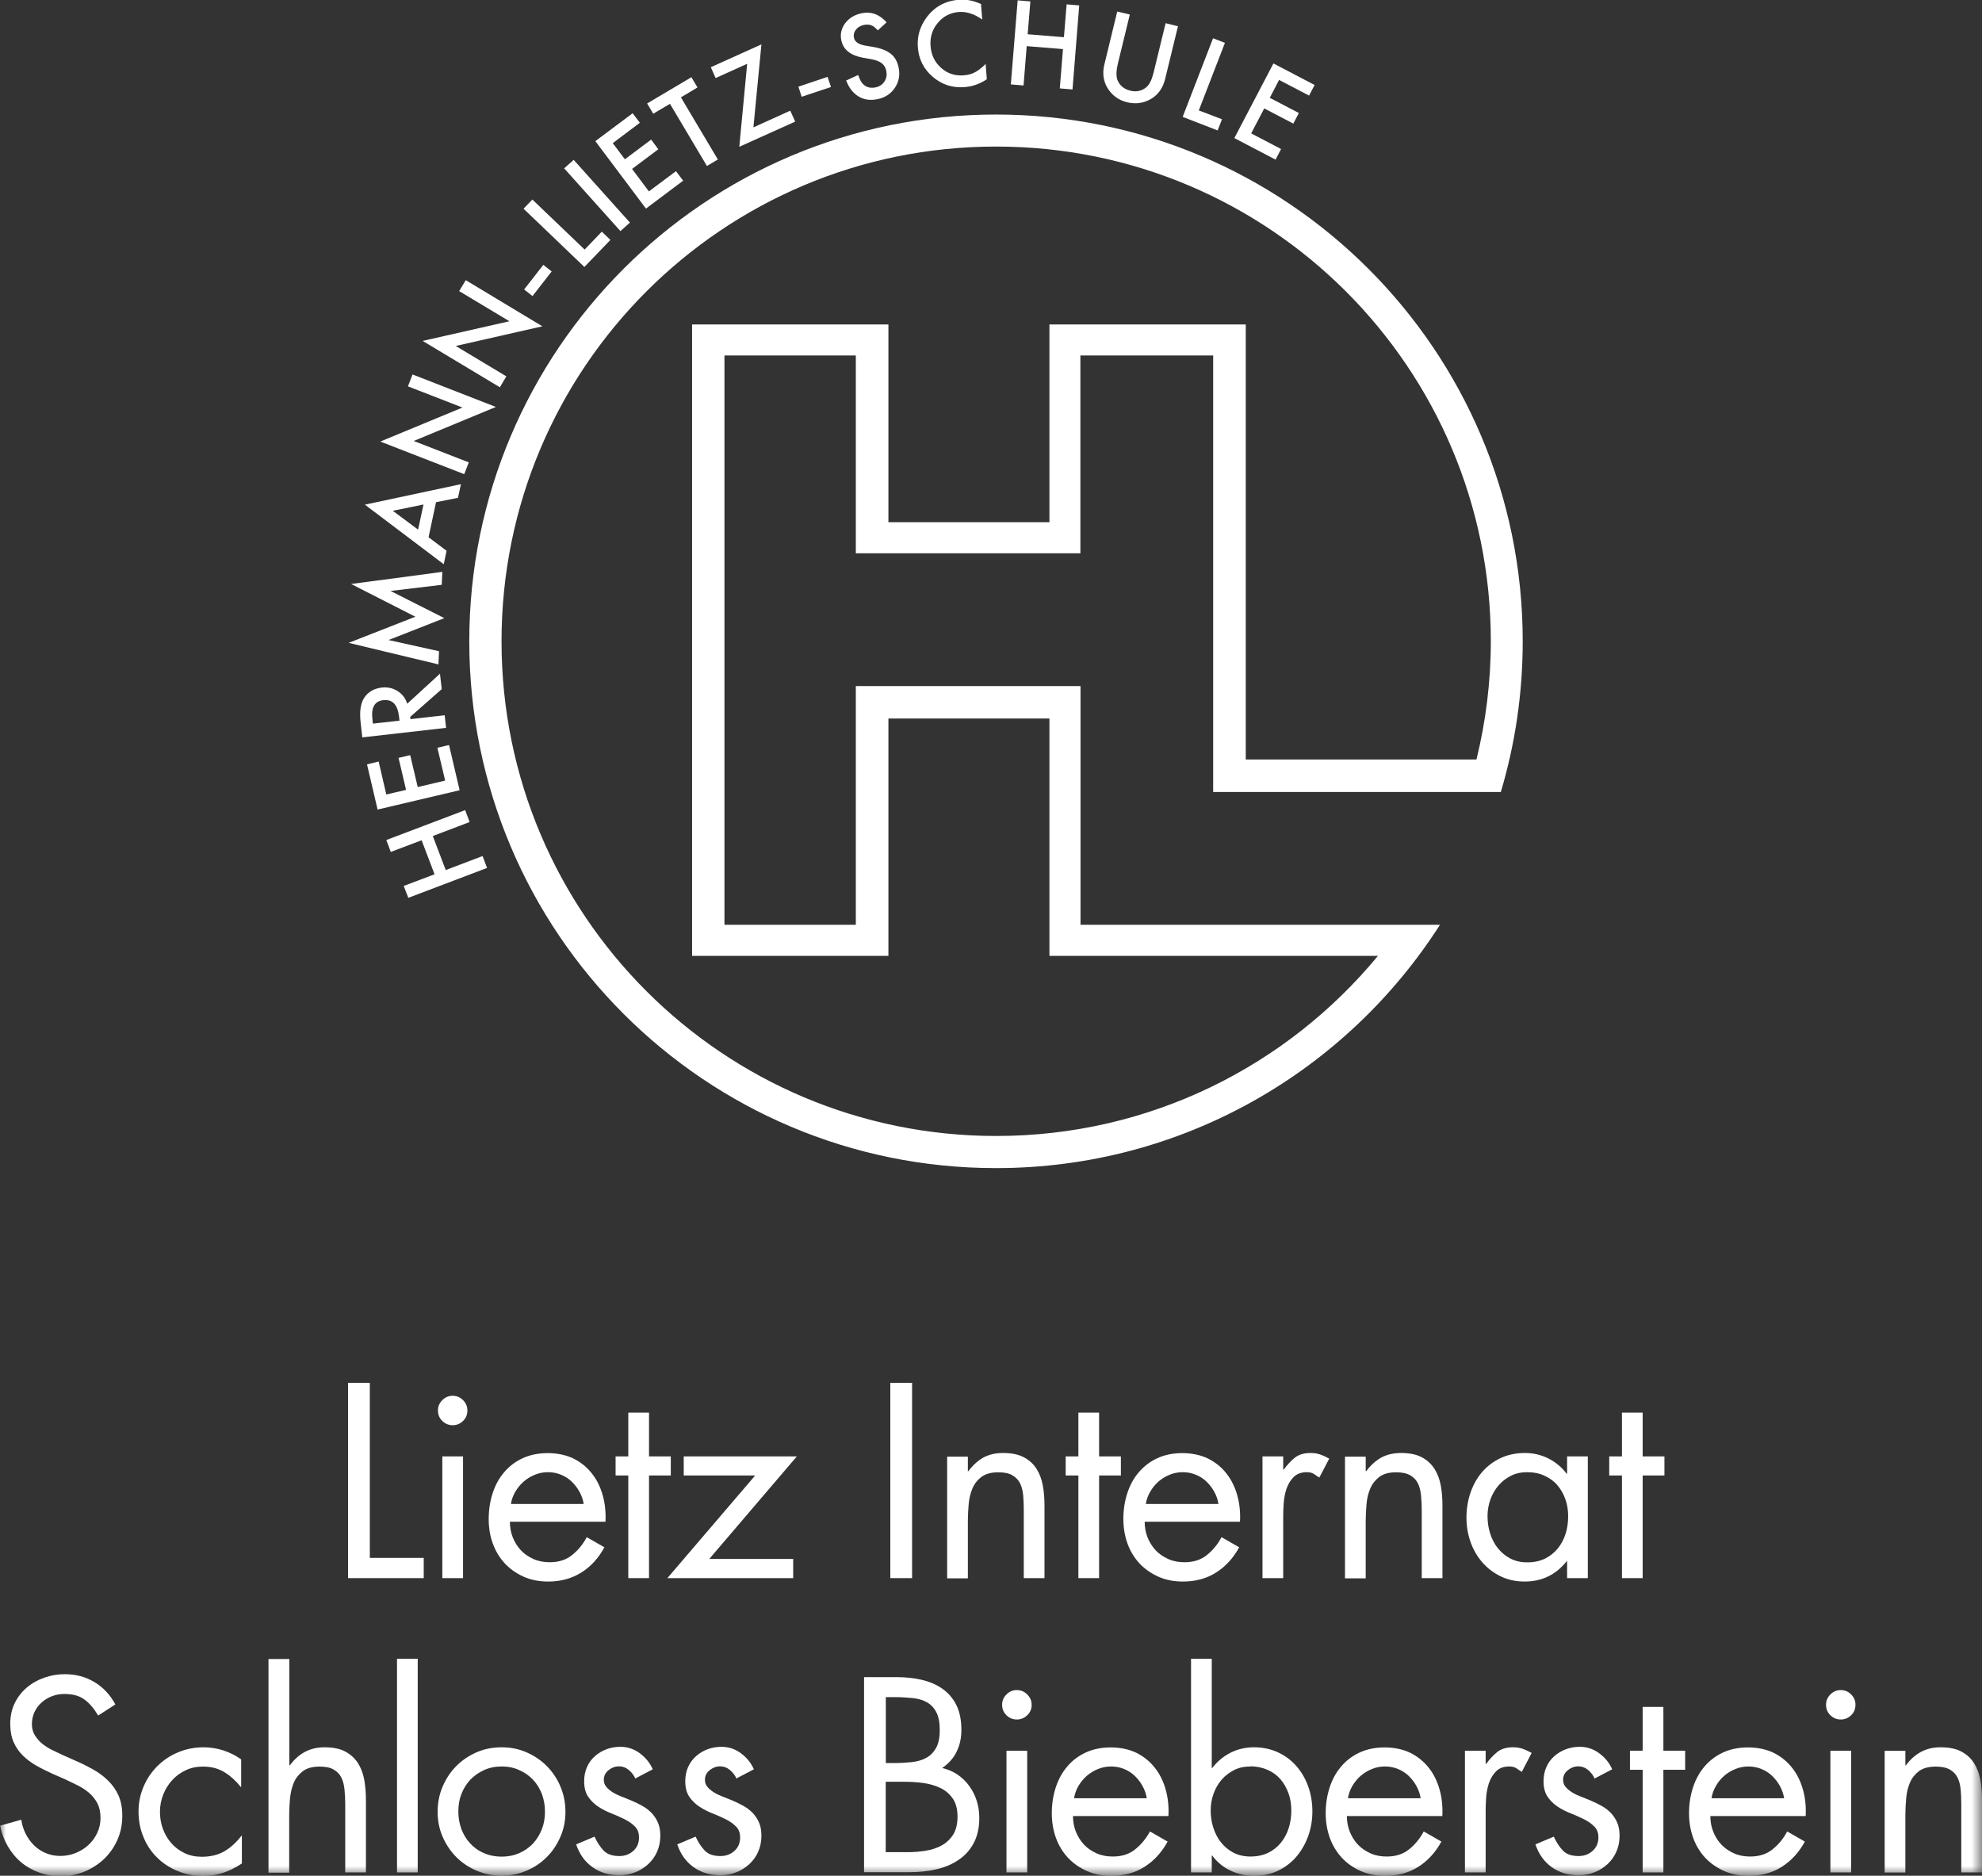 <?xml version="1.0" encoding="UTF-8"?>
<svg id="Layer_2" data-name="Layer 2" xmlns="http://www.w3.org/2000/svg" xmlns:xlink="http://www.w3.org/1999/xlink" viewBox="0 0 168.39 159.34">
  <rect x="0" y="0" width="168.39" height="159.34" fill="#333333" stroke="none"/>
  <defs>
    <style>
      .cls-1 {
        mask: url(#mask-23);
      }

      .cls-2 {
        mask: url(#mask-27);
      }

      .cls-3 {
        mask: url(#mask-10);
      }

      .cls-4 {
        mask: url(#mask-26);
      }

      .cls-5 {
        mask: url(#mask-17);
      }

      .cls-6 {
        fill: #fff;
        fill-rule: evenodd;
      }

      .cls-7 {
        mask: url(#mask-2-3);
      }

      .cls-8 {
        mask: url(#mask-13);
      }

      .cls-9 {
        mask: url(#mask-3);
      }

      .cls-10 {
        mask: url(#mask-9);
      }

      .cls-11 {
        mask: url(#mask-12);
      }

      .cls-12 {
        mask: url(#mask-5);
      }

      .cls-13 {
        mask: url(#mask-20);
      }

      .cls-14 {
        mask: url(#mask-25);
      }

      .cls-15 {
        mask: url(#mask-8);
      }

      .cls-16 {
        mask: url(#mask-4);
      }

      .cls-17 {
        mask: url(#mask-24);
      }

      .cls-18 {
        mask: url(#mask-19);
      }

      .cls-19 {
        mask: url(#mask-15);
      }

      .cls-20 {
        mask: url(#mask-6);
      }

      .cls-21 {
        mask: url(#mask-16);
      }

      .cls-22 {
        mask: url(#mask-18);
      }

      .cls-23 {
        mask: url(#mask-1);
      }

      .cls-24 {
        mask: url(#mask);
      }

      .cls-25 {
        mask: url(#mask-22);
      }

      .cls-26 {
        mask: url(#mask-29);
      }

      .cls-27 {
        mask: url(#mask-7);
      }

      .cls-28 {
        mask: url(#mask-14);
      }

      .cls-29 {
        mask: url(#mask-21);
      }

      .cls-30 {
        mask: url(#mask-11);
      }

      .cls-31 {
        mask: url(#mask-28);
      }
    </style>
    <mask id="mask" x="0" y="0" width="168.39" height="159.34" maskUnits="userSpaceOnUse">
      <g id="mask-2">
        <polygon id="path-1" class="cls-6" points="0 159.34 168.39 159.34 168.39 0 0 0 0 159.34"/>
      </g>
    </mask>
    <mask id="mask-1" x="0" y="0" width="168.39" height="159.34" maskUnits="userSpaceOnUse">
      <g id="mask-2-2" data-name="mask-2">
        <polygon id="path-1-2" data-name="path-1" class="cls-6" points="0 159.34 168.39 159.34 168.39 0 0 0 0 159.34"/>
      </g>
    </mask>
    <mask id="mask-2-3" data-name="mask-2" x="0" y="0" width="168.39" height="159.34" maskUnits="userSpaceOnUse">
      <g id="mask-2-4" data-name="mask-2">
        <polygon id="path-1-3" data-name="path-1" class="cls-6" points="0 159.34 168.39 159.34 168.39 0 0 0 0 159.34"/>
      </g>
    </mask>
    <mask id="mask-3" x="0" y="0" width="168.39" height="159.34" maskUnits="userSpaceOnUse">
      <g id="mask-2-5" data-name="mask-2">
        <polygon id="path-1-4" data-name="path-1" class="cls-6" points="0 159.34 168.39 159.34 168.39 0 0 0 0 159.34"/>
      </g>
    </mask>
    <mask id="mask-4" x="0" y="0" width="168.39" height="159.34" maskUnits="userSpaceOnUse">
      <g id="mask-2-6" data-name="mask-2">
        <polygon id="path-1-5" data-name="path-1" class="cls-6" points="0 159.34 168.39 159.34 168.39 0 0 0 0 159.34"/>
      </g>
    </mask>
    <mask id="mask-5" x="0" y="0" width="168.39" height="159.34" maskUnits="userSpaceOnUse">
      <g id="mask-2-7" data-name="mask-2">
        <polygon id="path-1-6" data-name="path-1" class="cls-6" points="0 159.34 168.39 159.34 168.39 0 0 0 0 159.34"/>
      </g>
    </mask>
    <mask id="mask-6" x="0" y="0" width="168.39" height="159.34" maskUnits="userSpaceOnUse">
      <g id="mask-2-8" data-name="mask-2">
        <polygon id="path-1-7" data-name="path-1" class="cls-6" points="0 159.34 168.39 159.34 168.39 0 0 0 0 159.34"/>
      </g>
    </mask>
    <mask id="mask-7" x="0" y="0" width="168.39" height="159.34" maskUnits="userSpaceOnUse">
      <g id="mask-2-9" data-name="mask-2">
        <polygon id="path-1-8" data-name="path-1" class="cls-6" points="0 159.34 168.39 159.34 168.39 0 0 0 0 159.34"/>
      </g>
    </mask>
    <mask id="mask-8" x="0" y="0" width="168.39" height="159.34" maskUnits="userSpaceOnUse">
      <g id="mask-2-10" data-name="mask-2">
        <polygon id="path-1-9" data-name="path-1" class="cls-6" points="0 159.34 168.39 159.34 168.39 0 0 0 0 159.34"/>
      </g>
    </mask>
    <mask id="mask-9" x="0" y="0" width="168.39" height="159.34" maskUnits="userSpaceOnUse">
      <g id="mask-2-11" data-name="mask-2">
        <polygon id="path-1-10" data-name="path-1" class="cls-6" points="0 159.34 168.39 159.34 168.39 0 0 0 0 159.34"/>
      </g>
    </mask>
    <mask id="mask-10" x="0" y="0" width="168.39" height="159.34" maskUnits="userSpaceOnUse">
      <g id="mask-2-12" data-name="mask-2">
        <polygon id="path-1-11" data-name="path-1" class="cls-6" points="0 159.34 168.39 159.34 168.39 0 0 0 0 159.34"/>
      </g>
    </mask>
    <mask id="mask-11" x="0" y="0" width="168.39" height="159.34" maskUnits="userSpaceOnUse">
      <g id="mask-2-13" data-name="mask-2">
        <polygon id="path-1-12" data-name="path-1" class="cls-6" points="0 159.34 168.39 159.34 168.39 0 0 0 0 159.34"/>
      </g>
    </mask>
    <mask id="mask-12" x="0" y="0" width="168.39" height="159.34" maskUnits="userSpaceOnUse">
      <g id="mask-2-14" data-name="mask-2">
        <polygon id="path-1-13" data-name="path-1" class="cls-6" points="0 159.34 168.39 159.34 168.39 0 0 0 0 159.34"/>
      </g>
    </mask>
    <mask id="mask-13" x="0" y="0" width="168.39" height="159.34" maskUnits="userSpaceOnUse">
      <g id="mask-2-15" data-name="mask-2">
        <polygon id="path-1-14" data-name="path-1" class="cls-6" points="0 159.34 168.39 159.34 168.39 0 0 0 0 159.34"/>
      </g>
    </mask>
    <mask id="mask-14" x="0" y="0" width="168.39" height="159.34" maskUnits="userSpaceOnUse">
      <g id="mask-2-16" data-name="mask-2">
        <polygon id="path-1-15" data-name="path-1" class="cls-6" points="0 159.34 168.39 159.34 168.39 0 0 0 0 159.34"/>
      </g>
    </mask>
    <mask id="mask-15" x="0" y="0" width="168.39" height="159.34" maskUnits="userSpaceOnUse">
      <g id="mask-2-17" data-name="mask-2">
        <polygon id="path-1-16" data-name="path-1" class="cls-6" points="0 159.34 168.39 159.34 168.39 0 0 0 0 159.34"/>
      </g>
    </mask>
    <mask id="mask-16" x="0" y="0" width="168.39" height="159.34" maskUnits="userSpaceOnUse">
      <g id="mask-2-18" data-name="mask-2">
        <polygon id="path-1-17" data-name="path-1" class="cls-6" points="0 159.34 168.39 159.34 168.39 0 0 0 0 159.34"/>
      </g>
    </mask>
    <mask id="mask-17" x="0" y="0" width="168.39" height="159.34" maskUnits="userSpaceOnUse">
      <g id="mask-2-19" data-name="mask-2">
        <polygon id="path-1-18" data-name="path-1" class="cls-6" points="0 159.34 168.39 159.34 168.39 0 0 0 0 159.34"/>
      </g>
    </mask>
    <mask id="mask-18" x="0" y="0" width="168.39" height="159.34" maskUnits="userSpaceOnUse">
      <g id="mask-2-20" data-name="mask-2">
        <polygon id="path-1-19" data-name="path-1" class="cls-6" points="0 159.34 168.39 159.34 168.39 0 0 0 0 159.34"/>
      </g>
    </mask>
    <mask id="mask-19" x="0" y="0" width="168.39" height="159.34" maskUnits="userSpaceOnUse">
      <g id="mask-2-21" data-name="mask-2">
        <polygon id="path-1-20" data-name="path-1" class="cls-6" points="0 159.34 168.39 159.34 168.39 0 0 0 0 159.34"/>
      </g>
    </mask>
    <mask id="mask-20" x="0" y="0" width="168.39" height="159.34" maskUnits="userSpaceOnUse">
      <g id="mask-2-22" data-name="mask-2">
        <polygon id="path-1-21" data-name="path-1" class="cls-6" points="0 159.34 168.39 159.34 168.39 0 0 0 0 159.34"/>
      </g>
    </mask>
    <mask id="mask-21" x="0" y="0" width="168.39" height="159.34" maskUnits="userSpaceOnUse">
      <g id="mask-2-23" data-name="mask-2">
        <polygon id="path-1-22" data-name="path-1" class="cls-6" points="0 159.34 168.39 159.34 168.39 0 0 0 0 159.34"/>
      </g>
    </mask>
    <mask id="mask-22" x="0" y="0" width="168.39" height="159.34" maskUnits="userSpaceOnUse">
      <g id="mask-2-24" data-name="mask-2">
        <polygon id="path-1-23" data-name="path-1" class="cls-6" points="0 159.34 168.39 159.34 168.39 0 0 0 0 159.34"/>
      </g>
    </mask>
    <mask id="mask-23" x="0" y="0" width="168.39" height="159.34" maskUnits="userSpaceOnUse">
      <g id="mask-2-25" data-name="mask-2">
        <polygon id="path-1-24" data-name="path-1" class="cls-6" points="0 159.34 168.39 159.34 168.39 0 0 0 0 159.34"/>
      </g>
    </mask>
    <mask id="mask-24" x="0" y="0" width="168.39" height="159.34" maskUnits="userSpaceOnUse">
      <g id="mask-2-26" data-name="mask-2">
        <polygon id="path-1-25" data-name="path-1" class="cls-6" points="0 159.34 168.39 159.34 168.39 0 0 0 0 159.34"/>
      </g>
    </mask>
    <mask id="mask-25" x="0" y="0" width="168.39" height="159.34" maskUnits="userSpaceOnUse">
      <g id="mask-2-27" data-name="mask-2">
        <polygon id="path-1-26" data-name="path-1" class="cls-6" points="0 159.34 168.39 159.34 168.39 0 0 0 0 159.34"/>
      </g>
    </mask>
    <mask id="mask-26" x="0" y="0" width="168.39" height="159.34" maskUnits="userSpaceOnUse">
      <g id="mask-2-28" data-name="mask-2">
        <polygon id="path-1-27" data-name="path-1" class="cls-6" points="0 159.34 168.39 159.34 168.39 0 0 0 0 159.34"/>
      </g>
    </mask>
    <mask id="mask-27" x="0" y="0" width="168.39" height="159.34" maskUnits="userSpaceOnUse">
      <g id="mask-2-29" data-name="mask-2">
        <polygon id="path-1-28" data-name="path-1" class="cls-6" points="0 159.34 168.39 159.34 168.39 0 0 0 0 159.34"/>
      </g>
    </mask>
    <mask id="mask-28" x="0" y="0" width="168.39" height="159.34" maskUnits="userSpaceOnUse">
      <g id="mask-2-30" data-name="mask-2">
        <polygon id="path-1-29" data-name="path-1" class="cls-6" points="0 159.34 168.39 159.34 168.39 0 0 0 0 159.34"/>
      </g>
    </mask>
    <mask id="mask-29" x="0" y="0" width="168.39" height="159.34" maskUnits="userSpaceOnUse">
      <g id="mask-2-31" data-name="mask-2">
        <polygon id="path-1-30" data-name="path-1" class="cls-6" points="0 159.34 168.39 159.34 168.39 0 0 0 0 159.34"/>
      </g>
    </mask>
  </defs>
  <g id="Layer_1-2" data-name="Layer 1">
    <g id="Page-1">
      <g id="Artboard">
        <g id="Logo_Bie_Short" data-name="Logo Bie Short">
          <path id="Fill-1" class="cls-6" d="m91.8,78.56v-20.28h-19.09v20.28h-11.16V30.2h11.16v16.8h19.08v-16.8h11.28v37.08h24.44c1.21-4.06,1.86-8.35,1.86-12.8,0-24.72-20.04-44.75-44.75-44.75s-44.75,20.03-44.75,44.75,20.03,44.75,44.75,44.75c15.85,0,29.77-8.24,37.72-20.67h-30.55Zm-7.17,17.94c-23.21,0-42.02-18.81-42.02-42.02S61.42,12.45,84.63,12.45s42.03,18.81,42.03,42.02c0,3.46-.43,6.83-1.22,10.05h-19.6V27.56h-16.68v16.8h-13.68v-16.8h-16.68v53.64h16.68v-20.16h13.68v20.16h27.91c-7.71,9.34-19.37,15.3-32.43,15.3h0Z"/>
          <polygon id="Fill-3" class="cls-6" points="36.92 74.27 35.82 71.38 33.2 72.37 32.82 71.36 39.52 68.82 39.9 69.83 36.77 71.02 37.87 73.91 41 72.72 41.38 73.73 34.69 76.27 34.3 75.26 36.92 74.27"/>
          <polygon id="Fill-5" class="cls-6" points="32.17 64.69 32.82 67.49 34.5 67.1 33.86 64.38 34.85 64.15 35.49 66.86 37.82 66.31 37.16 63.52 38.15 63.29 39.05 67.13 32.08 68.77 31.18 64.93 32.17 64.69"/>
          <path id="Fill-7" class="cls-6" d="m34.6,59.78l2.78-2.55.15,1.31-2.68,2.36.02.19,2.91-.33.12,1.07-7.12.81-.14-1.26c-.11-.94,0-1.64.3-2.1.34-.51.83-.79,1.48-.87.5-.06.95.04,1.35.29.4.25.67.6.82,1.06h0Zm-.66,1.43l-.04-.34c-.12-1.02-.56-1.48-1.34-1.39-.73.08-1.04.62-.92,1.61l.04.38,2.26-.25Z"/>
          <polygon id="Fill-9" class="cls-6" points="37.25 56.44 29.62 54.61 35.29 52.39 29.83 49.61 37.58 48.58 37.53 49.68 33.18 50.2 37.75 52.51 33.01 54.37 37.3 55.32 37.25 56.44"/>
          <path id="Fill-11" class="cls-6" d="m37.05,42.64l-.64,3,1.53,1.15-.24,1.14-6.7-5.06,8.16-1.74-.25,1.16-1.86.37Zm-1.08.22l-2.6.53,2.15,1.6.46-2.13Z"/>
          <polygon id="Fill-13" class="cls-6" points="39.44 40.28 32.31 37.51 39.29 34.62 34.66 32.82 35.05 31.81 42.13 34.57 35.15 37.46 39.83 39.28 39.44 40.28"/>
          <polygon id="Fill-15" class="cls-6" points="42.47 32.9 35.91 28.96 43.28 27.29 39.01 24.73 39.57 23.8 46.08 27.72 38.72 29.39 43.02 31.97 42.47 32.9"/>
          <polygon id="Fill-17" class="cls-6" points="44.53 24.59 46.16 22.5 46.87 23.06 45.24 25.15 44.53 24.59"/>
          <polygon id="Fill-19" class="cls-6" points="45.23 16.95 49.67 21.2 51.13 19.68 51.86 20.38 49.65 22.68 44.48 17.73 45.23 16.95"/>
          <polygon id="Fill-21" class="cls-6" points="48.74 13.58 53.52 18.91 52.71 19.63 47.93 14.3 48.74 13.58"/>
          <polygon id="Fill-23" class="cls-6" points="54.36 10.43 52.06 12.16 53.09 13.53 55.32 11.86 55.93 12.68 53.7 14.35 55.13 16.26 57.43 14.54 58.04 15.35 54.88 17.72 50.58 11.99 53.75 9.62 54.36 10.43"/>
          <polygon id="Fill-25" class="cls-6" points="57.85 8.27 60.99 13.55 60.06 14.1 56.92 8.82 55.5 9.66 54.98 8.79 58.74 6.56 59.26 7.43 57.85 8.27"/>
          <polygon id="Fill-27" class="cls-6" points="64.01 10.82 67.14 9.4 67.56 10.33 62.81 12.47 63.48 5.42 60.8 6.63 60.39 5.71 64.69 3.77 64.01 10.82"/>
          <polygon id="Fill-29" class="cls-6" points="67.83 7.36 70.31 6.53 70.6 7.39 68.11 8.22 67.83 7.36"/>
          <path id="Fill-31" class="cls-6" d="m75.33,1.89l-.75.69c-.22-.24-.41-.39-.58-.44-.17-.06-.38-.07-.61-.02-.29.06-.52.2-.68.41-.16.2-.21.43-.16.68.07.34.39.56.94.66l.76.13c.62.11,1.09.3,1.43.57.34.27.55.65.66,1.13.14.64.04,1.22-.3,1.74-.34.52-.83.85-1.47.98-.61.13-1.15.06-1.62-.22-.47-.28-.82-.73-1.06-1.36l1.02-.47c.14.4.28.67.44.8.28.26.63.34,1.05.25.33-.07.58-.24.75-.51.17-.27.22-.57.14-.91-.03-.14-.07-.26-.14-.36-.06-.1-.14-.2-.24-.27-.1-.08-.22-.14-.37-.2-.15-.06-.31-.1-.5-.14l-.74-.13c-1.05-.2-1.65-.68-1.82-1.46-.12-.53,0-1.01.31-1.45.33-.44.79-.73,1.39-.86.81-.18,1.52.08,2.14.76"/>
          <path id="Fill-33" class="cls-6" d="m83.35.39l.1,1.27c-.66-.47-1.33-.69-1.99-.64-.73.06-1.33.37-1.79.93-.47.56-.67,1.22-.61,1.98.06.75.36,1.36.9,1.84.54.48,1.18.69,1.92.63.38-.03.7-.12.95-.26.14-.07.29-.17.44-.29.15-.12.31-.25.47-.42l.1,1.3c-.59.4-1.22.62-1.9.67-1.02.08-1.92-.21-2.69-.87-.77-.66-1.2-1.5-1.27-2.52-.07-.91.17-1.74.72-2.5.68-.93,1.6-1.44,2.78-1.53.64-.05,1.27.08,1.9.38"/>
          <polygon id="Fill-35" class="cls-6" points="87.31 2.91 90.39 3.16 90.62 .37 91.69 .46 91.12 7.6 90.04 7.51 90.31 4.17 87.23 3.92 86.96 7.26 85.88 7.17 86.46 .03 87.54 .12 87.31 2.91"/>
          <path id="Fill-37" class="cls-6" d="m95.99,1.23l-1.02,4.19c-.14.6-.15,1.06-.03,1.38.19.47.56.77,1.08.9.53.13.99.03,1.38-.3.26-.22.46-.63.61-1.24l1.02-4.19,1.05.26-1.09,4.48c-.18.73-.55,1.28-1.13,1.65-.64.4-1.34.51-2.09.33-.75-.18-1.31-.6-1.7-1.25-.34-.59-.42-1.25-.24-1.98l1.09-4.48,1.05.25Z"/>
          <polygon id="Fill-39" class="cls-6" points="104.07 3.64 101.85 9.38 103.82 10.13 103.45 11.08 100.48 9.93 103.06 3.25 104.07 3.64"/>
          <polygon id="Fill-41" class="cls-6" points="111.22 8.12 108.67 6.79 107.88 8.31 110.35 9.6 109.88 10.5 107.41 9.21 106.3 11.33 108.84 12.66 108.37 13.56 104.87 11.73 108.19 5.39 111.69 7.22 111.22 8.12"/>
          <polygon id="Fill-43" class="cls-6" points="31.42 132.34 36 132.34 36 134.06 29.57 134.06 29.57 117.47 31.42 117.47 31.42 132.34"/>
          <g class="cls-24">
            <path id="Fill-45" class="cls-6" d="m37.58,134.06h1.76v-10.34h-1.76v10.34Zm.88-15.49c.34,0,.63.12.88.37.25.25.37.54.37.88,0,.35-.12.65-.37.89-.25.24-.54.36-.88.36s-.63-.12-.88-.36c-.25-.24-.37-.54-.37-.89s.12-.63.37-.88.54-.37.88-.37h0Z"/>
          </g>
          <g class="cls-23">
            <path id="Fill-47" class="cls-6" d="m49.59,127.76c-.06-.37-.18-.72-.36-1.04-.18-.33-.41-.62-.67-.87-.26-.25-.57-.44-.91-.58-.35-.14-.71-.21-1.09-.21s-.75.07-1.1.21c-.35.14-.67.33-.96.58-.29.25-.52.54-.72.87-.19.33-.32.68-.37,1.04h6.18Zm-6.27,1.5c0,.48.08.93.25,1.35.17.42.4.78.69,1.09s.65.55,1.07.74.88.27,1.38.27c.75,0,1.38-.2,1.88-.6.51-.4.93-.91,1.26-1.53l1.5.86c-.5.92-1.15,1.64-1.97,2.15s-1.75.76-2.81.76c-.78,0-1.48-.14-2.1-.42-.62-.28-1.15-.66-1.59-1.13-.44-.48-.78-1.04-1.01-1.68-.24-.64-.35-1.34-.35-2.09s.11-1.49.33-2.17.54-1.28.97-1.78c.42-.51.95-.91,1.57-1.2.62-.29,1.34-.44,2.15-.44s1.57.16,2.2.47c.63.32,1.16.75,1.57,1.29.42.54.72,1.17.91,1.87.19.7.26,1.44.22,2.2h-8.12Z"/>
          </g>
          <g class="cls-7">
            <polygon id="Fill-48" class="cls-6" points="55.14 134.06 53.38 134.06 53.38 125.34 52.3 125.34 52.3 123.72 53.38 123.72 53.38 120 55.14 120 55.14 123.72 56.99 123.72 56.99 125.34 55.14 125.34 55.14 134.06"/>
          </g>
          <g class="cls-9">
            <polygon id="Fill-49" class="cls-6" points="67.39 132.43 67.39 134.06 56.7 134.06 64.16 125.34 58.09 125.34 58.09 123.72 67.7 123.72 60.26 132.43 67.39 132.43"/>
          </g>
          <g class="cls-16">
            <polygon id="Fill-50" class="cls-6" points="75.64 134.06 77.49 134.06 77.49 117.47 75.64 117.47 75.64 134.06"/>
          </g>
          <g class="cls-12">
            <path id="Fill-51" class="cls-6" d="m82.24,124.97h.04c.37-.5.79-.88,1.26-1.15.48-.26,1.04-.39,1.68-.39.72,0,1.3.12,1.76.36.46.24.82.57,1.08.98.26.41.44.89.54,1.43.1.54.14,1.12.14,1.72v6.14h-1.76v-5.83c0-.41-.02-.81-.05-1.2-.04-.39-.12-.73-.26-1.01-.14-.29-.36-.52-.65-.69-.29-.18-.7-.26-1.21-.26-.6,0-1.07.13-1.42.39-.35.26-.6.58-.77.98-.17.4-.28.84-.32,1.32-.04.49-.07.96-.07,1.41v4.91h-1.76v-10.34h1.76v1.25Z"/>
          </g>
          <g class="cls-20">
            <polygon id="Fill-52" class="cls-6" points="93.38 134.06 91.62 134.06 91.62 125.34 90.54 125.34 90.54 123.72 91.62 123.72 91.62 120 93.38 120 93.38 123.72 95.23 123.72 95.23 125.34 93.38 125.34 93.38 134.06"/>
          </g>
          <g class="cls-27">
            <path id="Fill-53" class="cls-6" d="m103.52,127.76c-.06-.37-.18-.72-.36-1.04-.18-.33-.41-.62-.67-.87-.26-.25-.57-.44-.91-.58-.35-.14-.71-.21-1.09-.21s-.75.07-1.1.21c-.35.14-.67.33-.96.58-.28.25-.52.54-.71.87-.19.33-.32.68-.37,1.04h6.18Zm-6.27,1.5c0,.48.08.93.25,1.35s.4.78.69,1.09c.29.31.65.55,1.07.74s.88.27,1.38.27c.75,0,1.38-.2,1.88-.6.51-.4.93-.91,1.26-1.53l1.5.86c-.5.92-1.16,1.64-1.97,2.15-.81.51-1.75.76-2.81.76-.78,0-1.48-.14-2.1-.42-.62-.28-1.16-.66-1.6-1.13-.44-.48-.78-1.04-1.01-1.68-.23-.64-.35-1.34-.35-2.09s.11-1.49.33-2.17c.22-.68.54-1.28.97-1.78.43-.51.95-.91,1.57-1.2.62-.29,1.34-.44,2.14-.44s1.57.16,2.2.47c.63.32,1.16.75,1.57,1.29.42.54.72,1.17.91,1.87.19.7.26,1.44.22,2.2h-8.12Z"/>
          </g>
          <g class="cls-15">
            <path id="Fill-54" class="cls-6" d="m109.02,124.84h.04c.31-.41.62-.75.95-1.01.32-.26.77-.4,1.34-.4.29,0,.57.04.82.13.26.09.51.21.76.35l-.84,1.61c-.18-.12-.34-.22-.48-.32-.15-.09-.34-.14-.57-.14-.48,0-.86.14-1.13.41-.27.27-.47.6-.61,1-.13.39-.21.81-.24,1.25-.03.44-.04.83-.04,1.17v5.17h-1.76v-10.34h1.76v1.12Z"/>
          </g>
          <g class="cls-10">
            <path id="Fill-55" class="cls-6" d="m116.04,124.97h.04c.37-.5.79-.88,1.27-1.15.48-.26,1.04-.39,1.68-.39.72,0,1.31.12,1.76.36.46.24.81.57,1.08.98.26.41.44.89.54,1.43.1.54.14,1.12.14,1.72v6.14h-1.76v-5.83c0-.41-.02-.81-.06-1.2-.04-.39-.12-.73-.26-1.01-.14-.29-.36-.52-.65-.69s-.7-.26-1.21-.26c-.6,0-1.07.13-1.42.39-.34.26-.6.58-.77.98-.17.4-.28.84-.32,1.32-.04.49-.07.96-.07,1.41v4.91h-1.76v-10.34h1.76v1.25Z"/>
          </g>
          <g class="cls-3">
            <path id="Fill-56" class="cls-6" d="m129.75,125.06c-.51,0-.98.1-1.39.31-.41.21-.76.48-1.06.83-.29.34-.52.74-.68,1.19-.16.45-.24.91-.24,1.4,0,.51.07,1.01.22,1.47.15.47.36.89.65,1.25s.64.66,1.06.88c.42.22.9.33,1.46.33s1.07-.11,1.5-.32c.42-.21.78-.5,1.08-.86.29-.36.51-.77.66-1.24.15-.47.22-.97.22-1.5s-.08-1-.24-1.45c-.16-.45-.39-.85-.68-1.19-.29-.34-.66-.6-1.09-.8-.43-.2-.92-.3-1.46-.3h0Zm5.15,9h-1.76v-1.43h-.04c-.91,1.14-2.1,1.72-3.56,1.72-.76,0-1.45-.15-2.06-.45-.61-.3-1.13-.7-1.56-1.2-.43-.5-.76-1.07-.99-1.73-.23-.65-.34-1.34-.34-2.06s.11-1.43.34-2.1c.23-.67.55-1.25.98-1.75.42-.5.95-.89,1.56-1.19.62-.29,1.31-.44,2.09-.44.7,0,1.36.15,1.98.46s1.14.74,1.56,1.3h.04v-1.47h1.76v10.34Z"/>
          </g>
          <g class="cls-30">
            <polygon id="Fill-57" class="cls-6" points="139.56 134.06 137.8 134.06 137.8 125.34 136.72 125.34 136.72 123.72 137.8 123.72 137.8 120 139.56 120 139.56 123.72 141.41 123.72 141.41 125.34 139.56 125.34 139.56 134.06"/>
          </g>
          <g class="cls-11">
            <path id="Fill-58" class="cls-6" d="m8.32,145.7c-.34-.57-.72-1.02-1.15-1.33-.43-.32-1-.47-1.7-.47-.37,0-.72.06-1.05.19-.33.12-.62.3-.88.53-.26.23-.46.5-.61.82-.15.32-.22.66-.22,1.04,0,.35.09.66.25.93.17.27.38.51.63.72.25.2.53.38.84.53.31.15.6.29.88.42l1.1.49c.54.23,1.05.49,1.53.76.48.27.9.59,1.26.95.37.36.66.78.87,1.25.21.48.32,1.04.32,1.71,0,.73-.13,1.41-.41,2.04-.27.62-.65,1.16-1.12,1.62-.48.46-1.03.81-1.66,1.08-.63.26-1.31.4-2.02.4-.66,0-1.28-.1-1.85-.31-.57-.21-1.08-.49-1.53-.87-.45-.37-.82-.83-1.13-1.35-.31-.53-.53-1.11-.66-1.76l1.8-.51c.06.43.18.82.37,1.2.19.37.43.7.71.98.29.28.62.5,1,.66.38.16.79.24,1.23.24s.87-.08,1.28-.24c.41-.16.77-.38,1.09-.67.32-.29.57-.63.76-1.02.19-.4.29-.83.29-1.3s-.09-.89-.26-1.23c-.18-.34-.41-.63-.69-.88-.29-.25-.61-.46-.98-.65-.37-.18-.74-.36-1.12-.54l-1.01-.44c-.48-.22-.95-.45-1.39-.7-.44-.25-.83-.54-1.15-.86-.33-.32-.59-.7-.78-1.13-.19-.43-.29-.95-.29-1.55,0-.64.12-1.23.37-1.75.25-.52.59-.96,1.02-1.33.43-.37.93-.65,1.49-.85.56-.2,1.14-.3,1.76-.3.92,0,1.76.22,2.51.67.75.45,1.34,1.08,1.78,1.9l-1.47.95Z"/>
          </g>
          <g class="cls-8">
            <path id="Fill-59" class="cls-6" d="m20.5,151.8h-.04c-.41-.51-.87-.93-1.39-1.25-.51-.32-1.12-.48-1.83-.48-.53,0-1.02.1-1.46.31-.45.21-.83.49-1.15.84-.32.35-.58.76-.76,1.22-.18.46-.28.95-.28,1.46s.08,1,.25,1.46c.17.46.41.87.72,1.22.31.35.68.63,1.12.84.44.21.93.31,1.47.31.75,0,1.39-.16,1.92-.47.53-.31,1.01-.75,1.44-1.31h.04v2.35c-.51.34-1.03.6-1.56.78-.53.18-1.1.28-1.72.28-.78,0-1.5-.14-2.18-.42-.68-.28-1.26-.66-1.75-1.15-.49-.48-.88-1.06-1.15-1.73-.28-.67-.42-1.39-.42-2.17s.15-1.48.44-2.15c.29-.67.69-1.25,1.19-1.74s1.08-.88,1.75-1.15c.67-.28,1.38-.42,2.15-.42.56,0,1.11.09,1.66.26.55.18,1.06.43,1.53.77v2.33Z"/>
          </g>
          <g class="cls-28">
            <path id="Fill-60" class="cls-6" d="m24.58,140.91v9.02l.04.04c.37-.5.79-.88,1.27-1.14.48-.26,1.04-.4,1.68-.4.72,0,1.31.12,1.76.36.45.24.81.57,1.08.98.26.41.44.89.54,1.43.09.54.14,1.11.14,1.72v6.14h-1.76v-5.83c0-.41-.02-.81-.06-1.2-.04-.39-.12-.73-.26-1.01-.14-.29-.36-.52-.65-.69-.29-.18-.7-.26-1.21-.26-.6,0-1.07.13-1.42.39-.34.26-.6.58-.77.98-.17.4-.27.84-.32,1.32-.04.48-.07.95-.07,1.41v4.91h-1.76v-18.15h1.76Z"/>
          </g>
          <g class="cls-19">
            <polygon id="Fill-61" class="cls-6" points="33.73 159.06 35.49 159.06 35.49 140.91 33.73 140.91 33.73 159.06"/>
          </g>
          <g class="cls-21">
            <path id="Fill-62" class="cls-6" d="m42.62,150.06c-.54,0-1.04.1-1.5.31-.46.21-.84.48-1.17.82-.32.35-.57.75-.75,1.21-.18.46-.26.96-.26,1.49s.09,1.02.26,1.49c.18.46.42.87.75,1.22.32.35.71.63,1.17.82.45.2.95.3,1.5.3s1.04-.1,1.5-.3c.45-.2.84-.47,1.17-.82.32-.35.57-.76.75-1.22.18-.46.26-.96.26-1.49s-.09-1.02-.26-1.49c-.18-.46-.43-.87-.75-1.21-.32-.34-.71-.62-1.17-.82-.45-.21-.95-.31-1.5-.31m0,9.28c-.75,0-1.45-.14-2.11-.42-.66-.28-1.24-.66-1.73-1.15-.49-.49-.88-1.07-1.17-1.73-.29-.66-.43-1.37-.43-2.13s.14-1.47.42-2.13c.28-.66.66-1.24,1.15-1.74.49-.5,1.07-.89,1.73-1.18.66-.29,1.37-.43,2.13-.43s1.47.14,2.13.43c.66.29,1.24.68,1.73,1.18.49.5.88,1.08,1.15,1.74.28.66.42,1.37.42,2.13s-.14,1.47-.43,2.13c-.29.66-.67,1.24-1.17,1.73-.49.49-1.07.88-1.73,1.15-.66.28-1.36.42-2.11.42"/>
          </g>
          <g class="cls-5">
            <path id="Fill-63" class="cls-6" d="m53.99,151.11c-.12-.28-.3-.52-.55-.74-.25-.21-.53-.32-.86-.32s-.6.11-.87.32c-.27.21-.41.49-.41.82,0,.23.07.44.21.6.14.17.32.32.54.46.22.14.47.26.76.37.29.11.58.23.89.36.31.13.6.28.89.44.29.16.54.36.76.58.22.23.4.5.54.81.14.32.21.69.21,1.13,0,.49-.09.94-.27,1.35-.18.42-.44.77-.76,1.07-.32.29-.69.53-1.11.69-.42.17-.87.25-1.35.25-.88,0-1.64-.23-2.28-.69-.64-.46-1.1-1.1-1.38-1.93l1.56-.66c.22.48.48.88.78,1.19.3.31.74.46,1.33.46.47,0,.86-.15,1.19-.44.32-.29.48-.67.48-1.14,0-.38-.11-.69-.34-.92-.23-.24-.52-.44-.87-.62-.35-.18-.73-.34-1.12-.5-.4-.15-.77-.34-1.12-.57-.35-.23-.64-.51-.87-.85-.23-.34-.34-.78-.34-1.32,0-.44.08-.84.24-1.2.16-.36.38-.67.67-.92.29-.26.61-.45.98-.59.37-.14.76-.21,1.19-.21.6,0,1.15.18,1.65.55.5.37.86.82,1.1,1.36l-1.47.77Z"/>
          </g>
          <g class="cls-22">
            <path id="Fill-64" class="cls-6" d="m62.58,151.11c-.12-.28-.3-.52-.55-.74-.25-.21-.54-.32-.86-.32s-.6.11-.87.32c-.27.21-.41.49-.41.82,0,.23.07.44.21.6.14.17.32.32.54.46.22.14.47.26.76.37.29.11.58.23.89.36.31.13.6.28.89.44.29.16.54.36.76.58.22.23.4.5.54.81.14.32.21.69.21,1.13,0,.49-.09.94-.27,1.35-.18.42-.44.77-.76,1.07-.32.29-.69.53-1.11.69-.42.17-.87.25-1.35.25-.88,0-1.64-.23-2.28-.69s-1.1-1.1-1.38-1.93l1.56-.66c.22.48.48.88.78,1.19.3.31.74.46,1.33.46.47,0,.87-.15,1.19-.44.32-.29.48-.67.48-1.14,0-.38-.11-.69-.34-.92-.23-.24-.52-.44-.87-.62-.35-.18-.73-.34-1.12-.5-.4-.15-.77-.34-1.12-.57-.35-.23-.64-.51-.87-.85-.23-.34-.34-.78-.34-1.32,0-.44.08-.84.24-1.2.16-.36.39-.67.67-.92.29-.26.61-.45.98-.59.37-.14.76-.21,1.19-.21.6,0,1.15.18,1.65.55.5.37.86.82,1.1,1.36l-1.47.77Z"/>
          </g>
          <g class="cls-18">
            <path id="Fill-65" class="cls-6" d="m75.26,157.34h1.85c.51,0,1.02-.04,1.53-.12.51-.08.96-.23,1.36-.45.4-.22.73-.53.98-.92.25-.4.37-.91.37-1.54s-.14-1.16-.42-1.55c-.28-.39-.63-.69-1.07-.89-.43-.2-.92-.34-1.45-.41-.53-.07-1.05-.1-1.55-.1h-1.61v5.98Zm0-7.57h.7c.53,0,1.03-.03,1.5-.08.47-.05.88-.17,1.23-.36.35-.19.63-.47.84-.85.21-.37.31-.88.31-1.53s-.1-1.13-.29-1.5c-.19-.37-.46-.65-.79-.84-.34-.19-.74-.31-1.21-.36-.47-.05-.99-.08-1.56-.08h-.73v5.59Zm-1.85-7.3h2.73c.75,0,1.46.07,2.13.22.67.15,1.26.4,1.77.75.51.35.91.81,1.2,1.38.29.57.44,1.29.44,2.13,0,.68-.13,1.29-.4,1.84-.26.55-.68,1.02-1.23,1.4.5.12.94.31,1.33.58.39.27.72.6.99.98.27.38.48.8.62,1.25.14.45.21.93.21,1.43,0,.82-.15,1.52-.46,2.11-.31.59-.73,1.07-1.28,1.44-.54.37-1.17.65-1.89.81-.72.17-1.49.25-2.31.25h-3.85v-16.59Z"/>
          </g>
          <g class="cls-13">
            <path id="Fill-66" class="cls-6" d="m85.51,159.06h1.76v-10.34h-1.76v10.34Zm.88-15.49c.34,0,.63.12.88.37.25.25.38.54.38.88,0,.35-.12.65-.38.89-.25.24-.54.36-.88.36s-.63-.12-.88-.36-.37-.54-.37-.89.12-.63.37-.88c.25-.25.54-.37.88-.37h0Z"/>
          </g>
          <g class="cls-29">
            <path id="Fill-67" class="cls-6" d="m97.43,152.76c-.06-.37-.18-.71-.36-1.04-.18-.33-.41-.62-.67-.87-.26-.25-.57-.44-.91-.58-.34-.14-.71-.21-1.09-.21s-.75.07-1.1.21c-.35.14-.67.33-.96.58-.29.25-.52.54-.72.87-.19.33-.31.68-.37,1.04h6.18Zm-6.27,1.5c0,.48.08.93.25,1.35s.4.78.69,1.09c.29.31.65.55,1.07.74s.88.27,1.38.27c.75,0,1.38-.2,1.88-.6.51-.4.93-.91,1.27-1.53l1.5.86c-.5.92-1.16,1.64-1.97,2.15-.81.51-1.75.76-2.81.76-.78,0-1.48-.14-2.1-.42-.62-.28-1.16-.66-1.6-1.13-.44-.48-.78-1.04-1.01-1.68-.23-.64-.35-1.34-.35-2.09s.11-1.49.33-2.17c.22-.68.54-1.28.97-1.78.42-.51.95-.91,1.57-1.2.62-.29,1.34-.44,2.14-.44s1.57.16,2.2.47c.63.32,1.15.75,1.57,1.29.42.54.72,1.17.91,1.87.19.7.26,1.44.22,2.2h-8.12Z"/>
          </g>
          <g class="cls-25">
            <path id="Fill-68" class="cls-6" d="m106.23,150.06c-.51,0-.98.1-1.39.31-.41.21-.76.48-1.06.82-.29.35-.52.74-.68,1.19-.16.45-.24.91-.24,1.4,0,.51.07,1.01.22,1.47.15.47.36.89.65,1.25.29.37.64.66,1.06.88s.91.33,1.46.33,1.07-.11,1.5-.32c.43-.21.79-.5,1.08-.86.29-.36.51-.77.66-1.24.15-.47.22-.97.22-1.5s-.08-1-.24-1.45c-.16-.45-.39-.85-.68-1.19-.29-.34-.66-.61-1.09-.8s-.92-.3-1.46-.3h0Zm-5.04-9.15h1.76v9.28h.04c.43-.56.95-.99,1.56-1.3.62-.31,1.28-.46,1.98-.46.76,0,1.45.15,2.07.44.62.29,1.14.69,1.57,1.19.43.5.76,1.08.99,1.74.23.66.34,1.36.34,2.09s-.12,1.41-.35,2.07c-.24.66-.57,1.24-.99,1.74-.42.5-.94.9-1.55,1.2-.61.3-1.29.45-2.06.45-.72,0-1.39-.15-2-.44-.62-.29-1.14-.72-1.56-1.28h-.04v1.43h-1.76v-18.15Z"/>
          </g>
          <g class="cls-1">
            <path id="Fill-69" class="cls-6" d="m120.7,152.76c-.06-.37-.18-.71-.36-1.04-.18-.33-.41-.62-.67-.87-.26-.25-.57-.44-.91-.58-.34-.14-.71-.21-1.09-.21s-.75.07-1.1.21c-.35.14-.67.33-.96.58-.29.25-.52.54-.72.87-.19.33-.31.68-.37,1.04h6.18Zm-6.27,1.5c0,.48.08.93.25,1.35.17.42.4.78.69,1.09.29.31.65.55,1.07.74s.88.27,1.38.27c.75,0,1.38-.2,1.88-.6.51-.4.93-.91,1.26-1.53l1.5.86c-.5.92-1.16,1.64-1.97,2.15-.81.51-1.75.76-2.81.76-.78,0-1.48-.14-2.1-.42-.62-.28-1.16-.66-1.59-1.13-.44-.48-.78-1.04-1.01-1.68-.23-.64-.35-1.34-.35-2.09s.11-1.49.33-2.17c.22-.68.54-1.28.97-1.78.42-.51.95-.91,1.57-1.2.62-.29,1.34-.44,2.14-.44s1.57.16,2.2.47c.63.32,1.15.75,1.57,1.29.42.54.72,1.17.91,1.87.19.7.26,1.44.22,2.2h-8.12Z"/>
          </g>
          <g class="cls-17">
            <path id="Fill-70" class="cls-6" d="m126.22,149.84h.04c.31-.41.62-.75.95-1.01.32-.26.77-.4,1.34-.4.29,0,.57.04.82.13s.51.21.76.35l-.84,1.61c-.18-.12-.34-.22-.48-.32-.15-.09-.34-.14-.57-.14-.48,0-.86.13-1.13.41-.27.27-.47.6-.61,1-.13.4-.21.81-.24,1.25-.03.44-.04.83-.04,1.17v5.17h-1.76v-10.34h1.76v1.12Z"/>
          </g>
          <g class="cls-14">
            <path id="Fill-71" class="cls-6" d="m135.49,151.11c-.12-.28-.3-.52-.55-.74-.25-.21-.54-.32-.86-.32s-.6.11-.87.32c-.27.21-.41.49-.41.82,0,.23.07.44.21.6.14.17.32.32.54.46.22.14.47.26.76.37.29.11.58.23.89.36.31.13.6.28.89.44.29.16.54.36.76.58.22.23.4.5.54.81.14.32.21.69.21,1.13,0,.49-.09.94-.27,1.35-.18.42-.44.77-.76,1.07-.32.29-.69.53-1.11.69-.42.17-.87.25-1.35.25-.88,0-1.64-.23-2.28-.69-.64-.46-1.1-1.1-1.38-1.93l1.56-.66c.22.48.48.88.78,1.19.3.31.74.46,1.33.46.47,0,.87-.15,1.19-.44.32-.29.49-.67.49-1.14,0-.38-.11-.69-.34-.92-.23-.24-.52-.44-.87-.62-.35-.18-.73-.34-1.12-.5-.4-.15-.77-.34-1.12-.57-.35-.23-.64-.51-.87-.85-.23-.34-.34-.78-.34-1.32,0-.44.08-.84.24-1.2.16-.36.38-.67.67-.92.29-.26.61-.45.98-.59.37-.14.76-.21,1.19-.21.6,0,1.15.18,1.65.55.5.37.87.82,1.1,1.36l-1.47.77Z"/>
          </g>
          <g class="cls-4">
            <polygon id="Fill-72" class="cls-6" points="141.32 159.06 139.56 159.06 139.56 150.34 138.48 150.34 138.48 148.72 139.56 148.72 139.56 145 141.32 145 141.32 148.72 143.17 148.72 143.17 150.34 141.32 150.34 141.32 159.06"/>
          </g>
          <g class="cls-2">
            <path id="Fill-73" class="cls-6" d="m151.58,152.76c-.06-.37-.18-.71-.36-1.04-.18-.33-.41-.62-.67-.87-.26-.25-.57-.44-.91-.58-.35-.14-.71-.21-1.09-.21s-.75.07-1.1.21c-.35.14-.67.33-.96.58-.29.25-.52.54-.71.87-.19.33-.32.68-.37,1.04h6.18Zm-6.27,1.5c0,.48.08.93.25,1.35.17.42.4.78.69,1.09.29.31.65.55,1.07.74s.88.27,1.38.27c.75,0,1.38-.2,1.88-.6.51-.4.93-.91,1.26-1.53l1.5.86c-.5.92-1.16,1.64-1.97,2.15-.81.51-1.75.76-2.81.76-.78,0-1.48-.14-2.1-.42-.62-.28-1.16-.66-1.6-1.13-.44-.48-.78-1.04-1.01-1.68-.23-.64-.35-1.34-.35-2.09s.11-1.49.33-2.17c.22-.68.54-1.28.97-1.78.43-.51.95-.91,1.57-1.2.62-.29,1.34-.44,2.14-.44s1.57.16,2.2.47c.63.32,1.15.75,1.57,1.29.42.54.72,1.17.91,1.87.19.7.26,1.44.22,2.2h-8.12Z"/>
          </g>
          <g class="cls-31">
            <path id="Fill-74" class="cls-6" d="m155.51,159.06h1.76v-10.34h-1.76v10.34Zm.88-15.49c.34,0,.63.12.88.37.25.25.37.54.37.88,0,.35-.12.65-.37.89-.25.24-.54.36-.88.36s-.63-.12-.88-.36c-.25-.24-.37-.54-.37-.89s.12-.63.37-.88c.25-.25.54-.37.88-.37h0Z"/>
          </g>
          <g class="cls-26">
            <path id="Fill-75" class="cls-6" d="m161.88,149.97h.04c.37-.5.79-.88,1.27-1.14.48-.26,1.04-.4,1.68-.4.72,0,1.31.12,1.76.36.46.24.81.57,1.08.98.26.41.44.89.54,1.43.1.54.14,1.11.14,1.72v6.14h-1.76v-5.83c0-.41-.02-.81-.05-1.2-.04-.39-.12-.73-.26-1.01-.14-.29-.36-.52-.65-.69s-.7-.26-1.21-.26c-.6,0-1.07.13-1.42.38-.34.26-.6.58-.77.98-.17.4-.28.84-.32,1.32-.04.49-.07.96-.07,1.41v4.91h-1.76v-10.34h1.76v1.25Z"/>
          </g>
        </g>
      </g>
    </g>
  </g>
</svg>